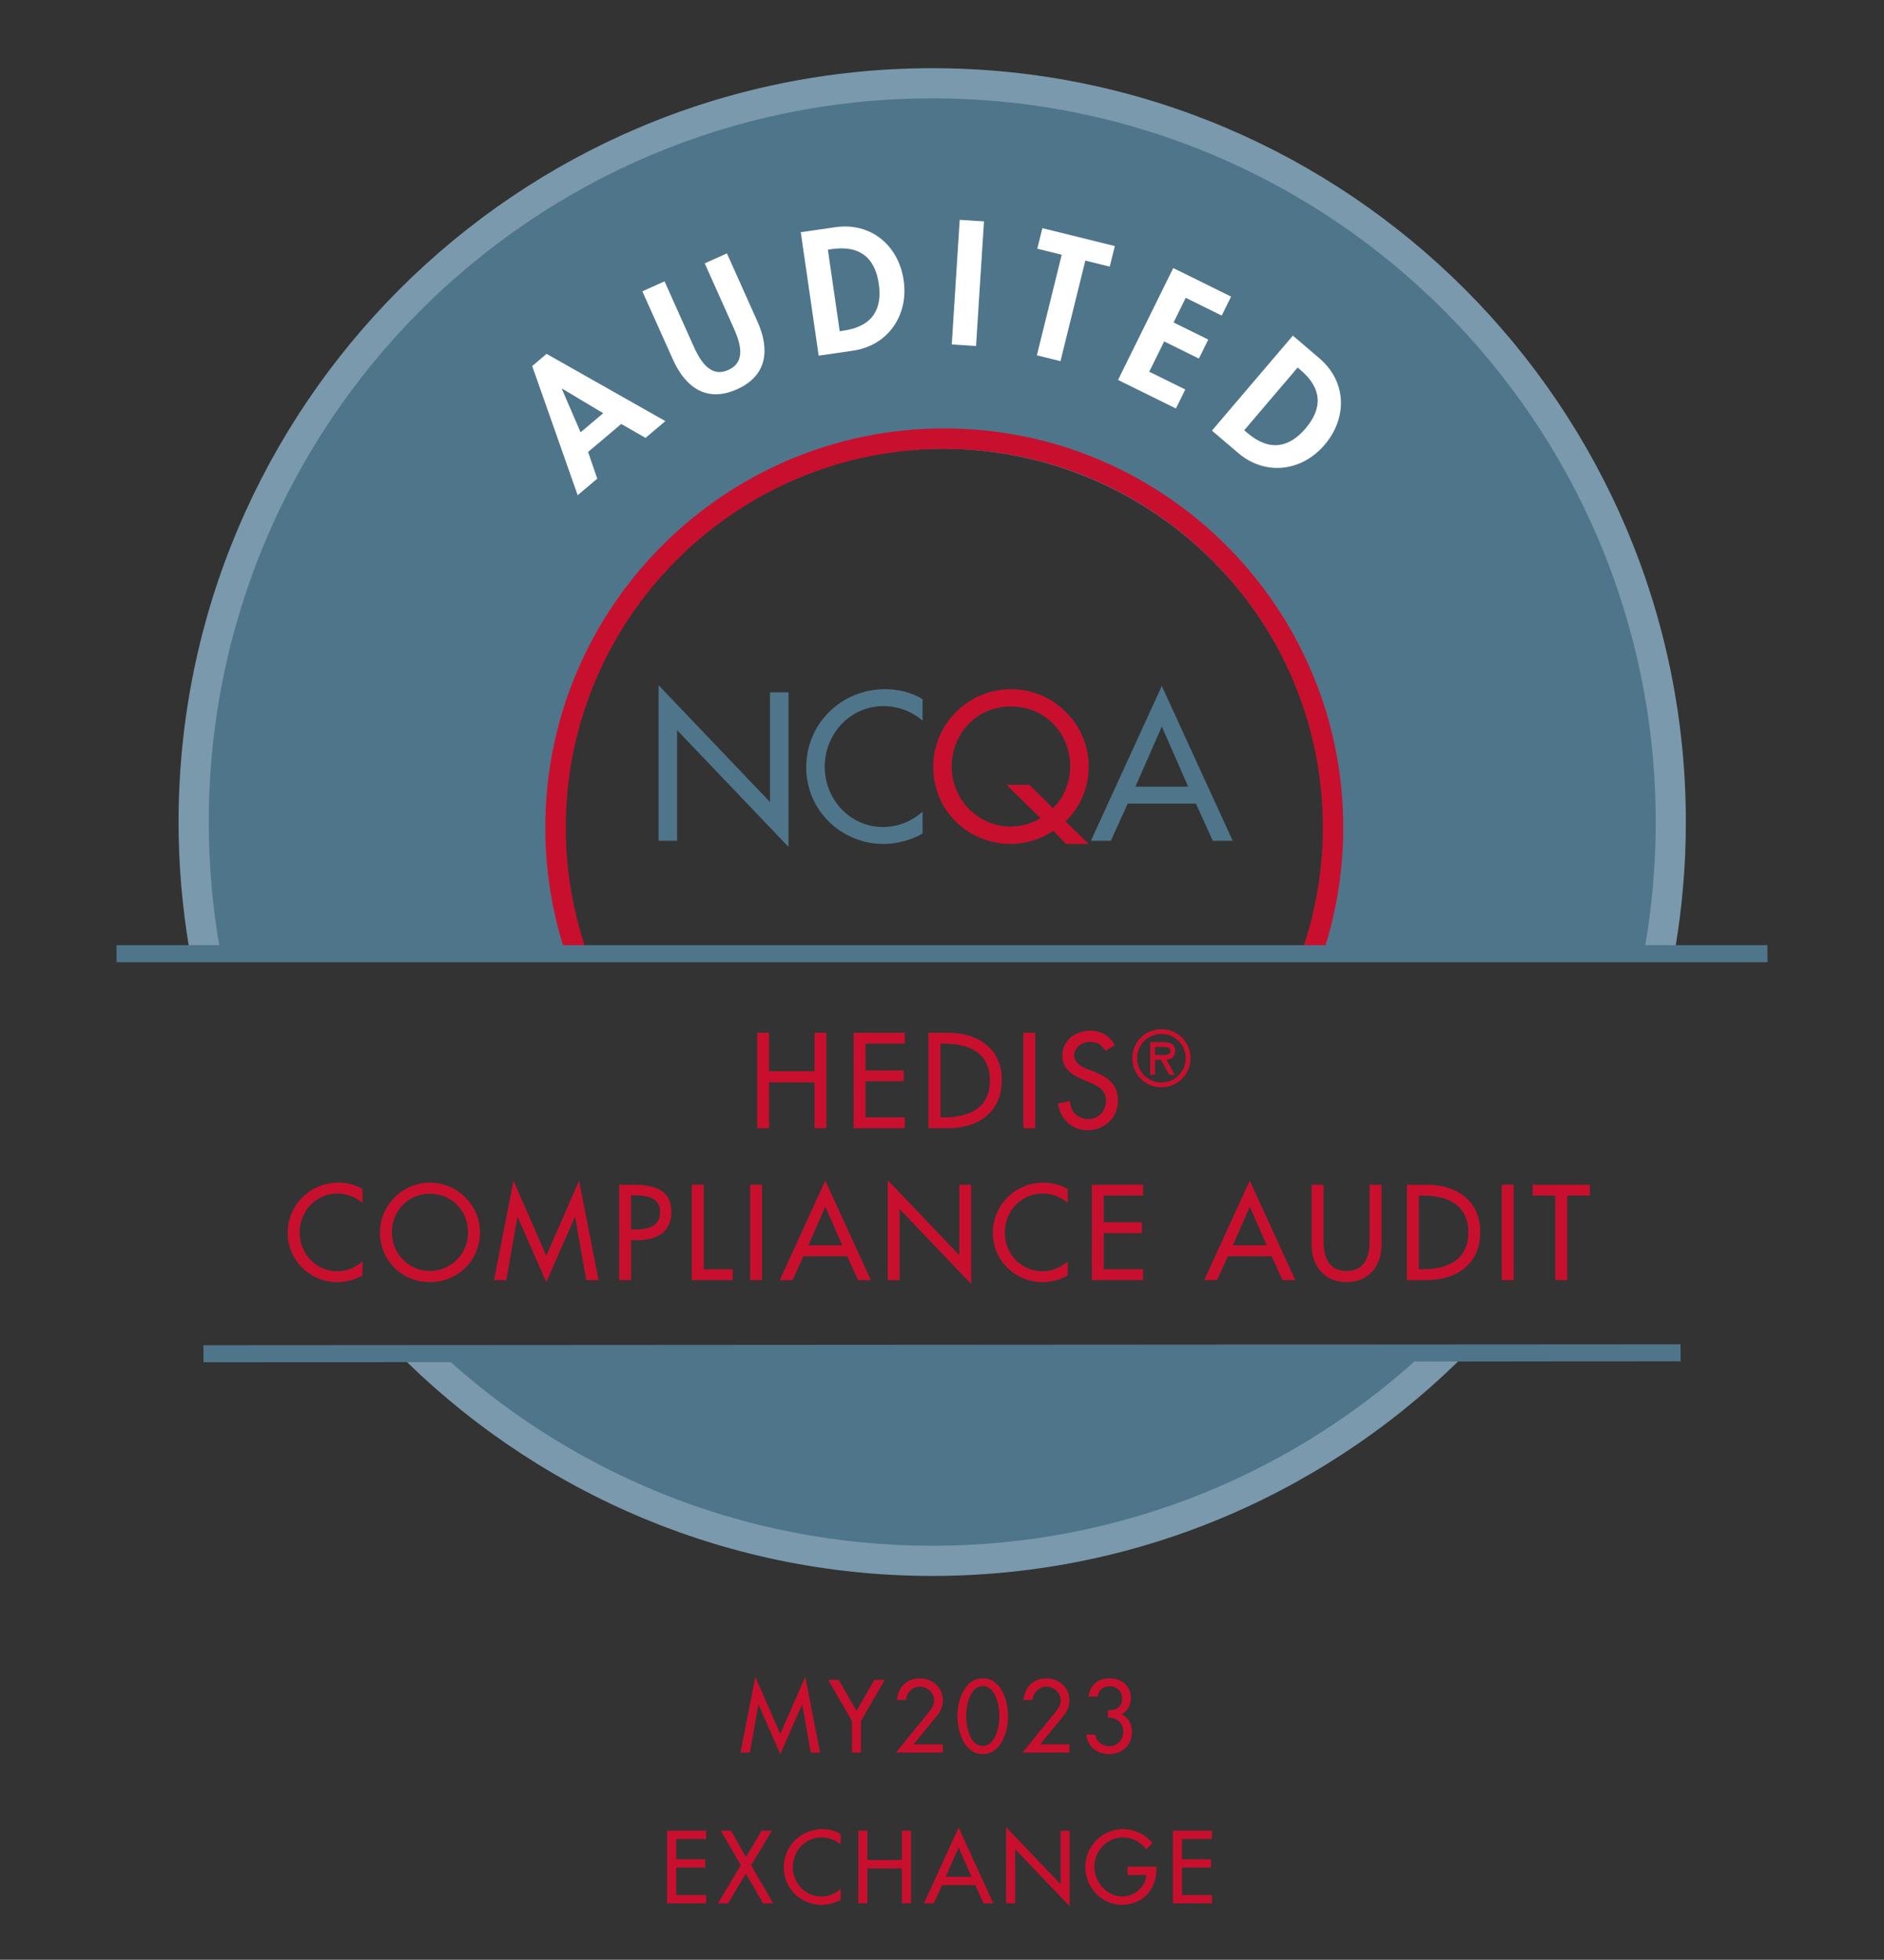 <?xml version="1.0" encoding="utf-8"?>
<!-- Generator: Adobe Illustrator 28.0.0, SVG Export Plug-In . SVG Version: 6.00 Build 0)  -->
<svg version="1.1" id="Layer_1" xmlns="http://www.w3.org/2000/svg" xmlns:xlink="http://www.w3.org/1999/xlink" x="0px" y="0px"
	 viewBox="0 0 900 935.88" style="enable-background:new 0 0 900 935.88;" xml:space="preserve">
<rect x="0" y="0" width="900" height="935.88" fill="#333333" stroke="none"/>
<style type="text/css">
	.st0{fill:#4F758B;}
	.st1{fill:#7A99AC;}
	.st2{fill:#C8102E;}
	.st3{fill:#FFFFFF;}
</style>
<path class="st0" d="M197.15,644.16c64.07,64,152.54,103.57,250.26,103.57c97.71,0,186.18-39.57,250.25-103.57H197.15z"/>
<path class="st0" d="M447.4,39.45c-195.59,0-354.14,158.55-354.14,354.14c0,20.24,1.72,40.08,4.99,59.4h177.37
	c-5.6-17.56-8.65-36.26-8.65-55.68c0-101.06,81.94-183,183-183c101.07,0,183,81.94,183,183c0,19.42-3.05,38.12-8.65,55.68h172.23
	c3.27-19.32,4.99-39.16,4.99-59.4C801.54,198.01,642.99,39.45,447.4,39.45"/>
<path class="st1" d="M105.01,453c-3.46-19.62-5.27-39.8-5.27-60.42c0-190.87,154.73-345.61,345.61-345.61
	c190.88,0,345.6,154.74,345.6,345.61c0,20.61-1.82,40.8-5.27,60.42h14.58c3.33-19.65,5.09-39.83,5.09-60.42
	c0-198.52-161.49-360.01-359.99-360.01C246.82,32.57,85.3,194.06,85.3,392.58c0,20.58,1.76,40.76,5.1,60.42H105.01z"/>
<path class="st1" d="M682.27,644.16c-61.88,58.29-145.22,94.02-236.93,94.02c-91.71,0-175.07-35.73-236.93-94.02h-20.32
	c65.4,66.86,156.55,108.43,257.25,108.43c100.69,0,191.84-41.57,257.23-108.43H682.27z"/>
<g>
	<polygon class="st0" points="314.6,327.23 367.83,383.01 367.83,330.62 376.67,330.62 376.67,404.45 323.44,348.67 323.44,401.53 
		314.6,401.53 	"/>
	<path class="st0" d="M440.73,344.16c-5.08-4.52-12.04-6.96-18.71-6.96c-15.9,0-28.04,13.26-28.04,28.97
		c0,15.51,12.05,28.78,27.84,28.78c6.96,0,13.64-2.63,18.91-7.34v10.44c-5.46,3.2-12.42,4.99-18.63,4.99
		c-20.21,0-36.96-16.08-36.96-36.59c0-20.98,16.84-37.34,37.72-37.34c6.22,0,12.5,1.51,17.87,4.8V344.16z"/>
	<path class="st2" d="M509.29,403.04l-6.11-6.3c-5.82,4.05-13.44,6.3-20.22,6.3c-20.51,0-37.16-15.9-37.16-36.96
		c0-20.33,16.84-36.97,37.16-36.97c20.31,0,37.14,16.65,37.14,36.97c0,10.05-4.14,19.55-11.09,26.14l11,10.82H509.29z
		 M502.99,385.92c5.45-4.89,8.27-13.08,8.27-19.85c0-15.62-11.67-28.69-28.3-28.69c-16.66,0-28.32,13.07-28.32,28.69
		c0,16.17,12.98,28.68,28.32,28.68c4.31,0,9.77-1.32,14.1-4.04l-16.27-15.9h11L502.99,385.92z"/>
	<path class="st0" d="M538.74,383.75l-8.09,17.78h-9.52L555,327.6l33.87,73.93h-9.5l-8.09-17.78H538.74z M555,346.98l-12.61,28.69
		h25.22L555,346.98z"/>
</g>
<path class="st2" d="M279.45,451.91c-5.92-17.85-9.18-36.91-9.18-56.73c0-99.7,81.12-180.82,180.83-180.82
	c99.71,0,180.83,81.11,180.83,180.82c0,19.82-3.26,38.88-9.18,56.73h10.32c5.6-17.92,8.61-36.99,8.61-56.73
	c0-105.1-85.49-190.6-190.59-190.6c-105.1,0-190.6,85.5-190.6,190.6c0,19.75,3.02,38.81,8.63,56.73H279.45z"/>
<polygon class="st0" points="97.21,650.55 97.16,642.41 802.79,641.97 802.84,650.11 "/>
<polygon class="st0" points="55.69,459.5 55.63,451.36 844.31,451.36 844.37,459.5 "/>
<g>
	<path class="st3" d="M280.94,215.84l4.37,12.75l-9.35,7.9l-21.73-61.69l6.88-5.81l56.73,32.11l-9.47,8.01l-11.61-6.64
		L280.94,215.84z M268.51,185.58l-0.12,0.11l8.96,20.76l10.8-9.12L268.51,185.58z"/>
	<path class="st3" d="M306.85,139.11l10.61-4.75l13.64,30.45c3.01,6.71,7.82,15.9,16.83,11.86c9.02-4.04,5.36-13.75,2.36-20.46
		l-13.64-30.45l10.61-4.75l14.58,32.54c5.95,13.27,4.81,25.82-9.76,32.35c-14.57,6.53-24.69-0.98-30.64-14.25L306.85,139.11z"/>
	<path class="st3" d="M382.53,110.9l16.42-2.39c17.05-2.47,30.31,8.61,32.75,25.43c2.41,16.58-7.46,31.1-24.27,33.54l-16.34,2.37
		L382.53,110.9z M401.13,158.18l1.88-0.28c14.15-2.06,18.49-10.67,16.8-22.32c-1.86-12.82-9.39-18.52-22.45-16.62l-1.88,0.27
		L401.13,158.18z"/>
	<path class="st3" d="M466.26,165.23l-11.6-0.74l3.8-59.5l11.6,0.74L466.26,165.23z"/>
	<path class="st3" d="M506.6,172.47l-11.28-2.78l11.87-48.03l-11.67-2.88l2.43-9.82l34.61,8.55l-2.43,9.82l-11.66-2.88L506.6,172.47
		z"/>
	<path class="st3" d="M566.43,142.22l-5.81,11.77l16.58,8.18l-4.48,9.07l-16.58-8.18L549,177.51l17.22,8.5l-4.48,9.07l-27.64-13.64
		l26.37-53.43l27.63,13.63l-4.48,9.07L566.43,142.22z"/>
	<path class="st3" d="M617.61,160.28l12.63,10.77c13.11,11.17,13.54,28.47,2.51,41.4c-10.86,12.75-28.3,14.93-41.23,3.9
		l-12.57-10.71L617.61,160.28z M594.36,205.48l1.45,1.23c10.89,9.28,20.22,6.85,27.86-2.11c8.41-9.87,7.72-19.28-2.33-27.85
		l-1.45-1.23L594.36,205.48z"/>
</g>
<g>
	<path class="st2" d="M362.36,814.01h-0.09l-4.05,22.91h-4.46l7.08-36.16l11.92,27.33l11.92-27.33l7.08,36.16h-4.46l-4.05-22.91
		h-0.09l-10.4,23.65L362.36,814.01z"/>
	<path class="st2" d="M395.67,802.24h4.97l8.51,14.81l8.51-14.81h4.97l-11.32,19.6v15.09h-4.33v-15.09L395.67,802.24z"/>
	<path class="st2" d="M450.41,832.97v3.96h-22.4l15.18-18.63c1.43-1.75,3.08-3.91,3.08-6.21c0-3.63-3.22-6.62-6.81-6.62
		c-3.54,0-6.44,2.85-6.67,6.35h-4.32c0.69-6.16,4.69-10.3,11-10.3c5.89,0,10.95,4.37,10.95,10.4c0,2.58-0.97,5.15-2.58,7.13
		l-11.41,13.94H450.41z"/>
	<path class="st2" d="M457.36,819.58c0-7.13,3.13-18.08,12.1-18.08c8.97,0,12.1,10.95,12.1,18.08c0,7.08-3.17,18.08-12.1,18.08
		C460.54,837.66,457.36,826.66,457.36,819.58z M461.5,819.53c0,4.78,1.75,14.26,7.96,14.26c6.21,0,7.96-9.48,7.96-14.26
		c0-4.79-1.75-14.35-7.96-14.35C463.25,805.18,461.5,814.75,461.5,819.53z"/>
	<path class="st2" d="M510.87,832.97v3.96h-22.4l15.18-18.63c1.43-1.75,3.08-3.91,3.08-6.21c0-3.63-3.22-6.62-6.81-6.62
		c-3.54,0-6.44,2.85-6.67,6.35h-4.32c0.69-6.16,4.69-10.3,11-10.3c5.89,0,10.95,4.37,10.95,10.4c0,2.58-0.97,5.15-2.58,7.13
		l-11.41,13.94H510.87z"/>
	<path class="st2" d="M529.27,816.77c3.73,0,6.81-1.38,6.81-5.57c0-3.5-2.58-5.93-6.03-5.93c-3.13,0-5.29,1.98-5.75,4.97h-4.28
		c0.83-5.71,4.46-8.74,10.17-8.74c5.52,0,10.03,3.54,10.03,9.34c0,3.4-1.47,6.17-4.42,7.82c3.4,1.61,4.92,4.88,4.92,8.6
		c0,6.49-4.88,10.4-11.09,10.4c-5.43,0-10.31-3.59-10.58-9.29h4.19c0.41,3.4,3.4,5.52,6.72,5.52c3.86,0,6.62-3.04,6.62-6.81
		c0-4.42-3.04-7.04-7.31-6.72V816.77z"/>
	<path class="st2" d="M318.69,874.24h18.63v3.96h-14.31v9.71h13.89v3.96h-13.89v13.11h14.31v3.96h-18.63V874.24z"/>
	<path class="st2" d="M344.32,874.24h4.92l7.08,12.65l7.54-12.65h4.92l-9.98,16.52l10.54,18.17h-4.83l-8.19-14.22l-8.51,14.22h-4.83
		l10.9-18.17L344.32,874.24z"/>
	<path class="st2" d="M401.6,880.86c-2.48-2.21-5.89-3.4-9.16-3.4c-7.77,0-13.71,6.49-13.71,14.17c0,7.59,5.89,14.08,13.62,14.08
		c3.4,0,6.67-1.29,9.25-3.59v5.11c-2.67,1.56-6.07,2.44-9.11,2.44c-9.89,0-18.08-7.87-18.08-17.9c0-10.26,8.24-18.26,18.45-18.26
		c3.04,0,6.12,0.74,8.74,2.35V880.86z"/>
	<path class="st2" d="M430.86,888.22v-13.99h4.32v34.69h-4.32v-16.65h-16.52v16.65h-4.32v-34.69h4.32v13.99H430.86z"/>
	<path class="st2" d="M450,900.23l-3.96,8.7h-4.65l16.56-36.16l16.56,36.16h-4.65l-3.96-8.7H450z M457.96,882.24l-6.17,14.03h12.33
		L457.96,882.24z"/>
	<path class="st2" d="M480.64,872.58l26.04,27.28v-25.62H511v36.11l-26.04-27.28v25.85h-4.32V872.58z"/>
	<path class="st2" d="M552.41,891.44v1.38c0,9.52-6.72,16.84-16.42,16.84s-17.53-8.37-17.53-17.99c0-9.98,8-18.17,17.99-18.17
		c5.38,0,10.72,2.44,14.12,6.72l-3.04,2.9c-2.48-3.4-6.67-5.66-10.9-5.66c-7.77,0-13.85,6.3-13.85,14.08
		c0,7.27,5.98,14.17,13.48,14.17c5.38,0,11.18-4.65,11.36-10.3h-8.97v-3.96H552.41z"/>
	<path class="st2" d="M560.33,874.24h18.63v3.96h-14.31v9.71h13.89v3.96h-13.89v13.11h14.31v3.96h-18.63V874.24z"/>
</g>
<g>
	<path class="st2" d="M389.09,511.57V493.2h5.68v45.58h-5.68v-21.88h-21.7v21.88h-5.68V493.2h5.68v18.38H389.09z"/>
	<path class="st2" d="M407.77,493.2h24.48v5.2h-18.8v12.76h18.26v5.2h-18.26v17.23h18.8v5.2h-24.48V493.2z"/>
	<path class="st2" d="M443.56,493.2h9.43c13.97,0,25.57,7.38,25.57,22.55c0,15.54-11.37,23.03-25.75,23.03h-9.25V493.2z
		 M449.25,533.58h2c11.61,0,21.64-4.35,21.64-17.59c0-13.3-10.04-17.59-21.64-17.59h-2V533.58z"/>
	<path class="st2" d="M494.53,538.78h-5.68V493.2h5.68V538.78z"/>
	<path class="st2" d="M528.08,501.84c-1.69-2.84-3.87-4.29-7.32-4.29c-3.63,0-7.62,2.48-7.62,6.47c0,3.57,3.51,5.44,6.35,6.53
		l3.26,1.27c6.47,2.54,11.31,6.11,11.31,13.72c0,8.28-6.41,14.21-14.57,14.21c-7.38,0-13.12-5.44-14.09-12.76l5.74-1.21
		c-0.06,5.02,3.93,8.65,8.83,8.65c4.9,0,8.4-4.11,8.4-8.89c0-4.9-3.93-7.01-7.86-8.65l-3.14-1.33c-5.2-2.24-9.91-5.2-9.91-11.55
		c0-7.38,6.53-11.79,13.42-11.79c5.08,0,9.25,2.48,11.73,6.89L528.08,501.84z"/>
	<path class="st2" d="M540.93,505.36c0-7.72,6.13-13.85,13.89-13.85c7.75,0,13.89,6.13,13.89,13.85c0,7.72-6.13,13.85-13.89,13.85
		C547.06,519.21,540.93,513.08,540.93,505.36z M543.18,505.36c0,6.52,5.29,11.6,11.63,11.6c6.34,0,11.63-5.08,11.63-11.6
		c0-6.56-5.29-11.6-11.63-11.6C548.47,493.76,543.18,498.8,543.18,505.36z M561.16,513.25h-2.57l-3.98-7.19h-2.89v7.19h-2.26v-15.58
		h6.56c2.82,0,5.36,0.85,5.36,4.12c0,3.07-2.08,4.19-4.16,4.27L561.16,513.25z M551.71,499.93v3.88h2.4c2.11,0,5,0.35,5-1.76
		c0-1.97-1.66-2.12-3.52-2.12H551.71z"/>
	<path class="st2" d="M173.18,574.45c-3.26-2.9-7.74-4.47-12.03-4.47c-10.22,0-18.02,8.52-18.02,18.62c0,9.98,7.74,18.5,17.9,18.5
		c4.47,0,8.77-1.69,12.15-4.72v6.71c-3.51,2.06-7.98,3.2-11.97,3.2c-13,0-23.76-10.34-23.76-23.52c0-13.48,10.82-24,24.24-24
		c3.99,0,8.04,0.97,11.49,3.08V574.45z"/>
	<path class="st2" d="M229.28,588.53c0,13.54-10.7,23.76-23.88,23.76c-13.18,0-23.88-10.22-23.88-23.76
		c0-13.06,10.82-23.76,23.88-23.76S229.28,575.48,229.28,588.53z M223.6,588.53c0-10.04-7.5-18.44-18.2-18.44
		c-10.7,0-18.2,8.4-18.2,18.44c0,10.4,8.34,18.44,18.2,18.44S223.6,598.93,223.6,588.53z"/>
	<path class="st2" d="M247.29,581.22h-0.12l-5.32,30.11h-5.86l9.31-47.52l15.66,35.91l15.66-35.91l9.31,47.52h-5.86l-5.32-30.11
		h-0.12l-13.66,31.07L247.29,581.22z"/>
	<path class="st2" d="M301.46,611.33h-5.68v-45.58h6.53c14.03,0,18.38,4.84,18.38,13.18c0,9.61-7.32,13.3-15.96,13.3h-3.26V611.33z
		 M301.46,587.14h1.81c5.8,0,12.09-1.09,12.09-8.34c0-7.13-6.77-7.98-12.39-7.98h-1.51V587.14z"/>
	<path class="st2" d="M336.16,606.13h13.84v5.2h-19.53v-45.58h5.68V606.13z"/>
	<path class="st2" d="M364.03,611.33h-5.68v-45.58h5.68V611.33z"/>
	<path class="st2" d="M383.8,599.9l-5.2,11.43h-6.11l21.76-47.52l21.76,47.52h-6.11l-5.2-11.43H383.8z M394.26,576.26l-8.1,18.44
		h16.2L394.26,576.26z"/>
	<path class="st2" d="M424.06,563.57l34.22,35.85v-33.67h5.68v47.46l-34.22-35.85v33.98h-5.68V563.57z"/>
	<path class="st2" d="M510.03,574.45c-3.26-2.9-7.74-4.47-12.03-4.47c-10.22,0-18.02,8.52-18.02,18.62c0,9.98,7.74,18.5,17.9,18.5
		c4.47,0,8.77-1.69,12.15-4.72v6.71c-3.51,2.06-7.98,3.2-11.97,3.2c-13,0-23.76-10.34-23.76-23.52c0-13.48,10.82-24,24.24-24
		c3.99,0,8.04,0.97,11.49,3.08V574.45z"/>
	<path class="st2" d="M521.58,565.74h24.48v5.2h-18.8v12.76h18.26v5.2h-18.26v17.23h18.8v5.2h-24.48V565.74z"/>
	<path class="st2" d="M586.57,599.9l-5.2,11.43h-6.11l21.76-47.52l21.76,47.52h-6.11l-5.2-11.43H586.57z M597.03,576.26l-8.1,18.44
		h16.2L597.03,576.26z"/>
	<path class="st2" d="M632.27,565.74v26.9c0,7.44,2.24,14.33,11,14.33c8.77,0,11-6.89,11-14.33v-26.9h5.68v28.84
		c0,10.04-6.23,17.71-16.69,17.71c-10.46,0-16.69-7.68-16.69-17.71v-28.84H632.27z"/>
	<path class="st2" d="M672.11,565.74h9.43c13.97,0,25.57,7.38,25.57,22.55c0,15.54-11.37,23.03-25.75,23.03h-9.25V565.74z
		 M677.79,606.13h2c11.61,0,21.64-4.35,21.64-17.59c0-13.3-10.04-17.59-21.64-17.59h-2V606.13z"/>
	<path class="st2" d="M723.08,611.33h-5.68v-45.58h5.68V611.33z"/>
	<path class="st2" d="M748.65,611.33h-5.68v-40.38h-10.82v-5.2h27.33v5.2h-10.82V611.33z"/>
</g>
</svg>
